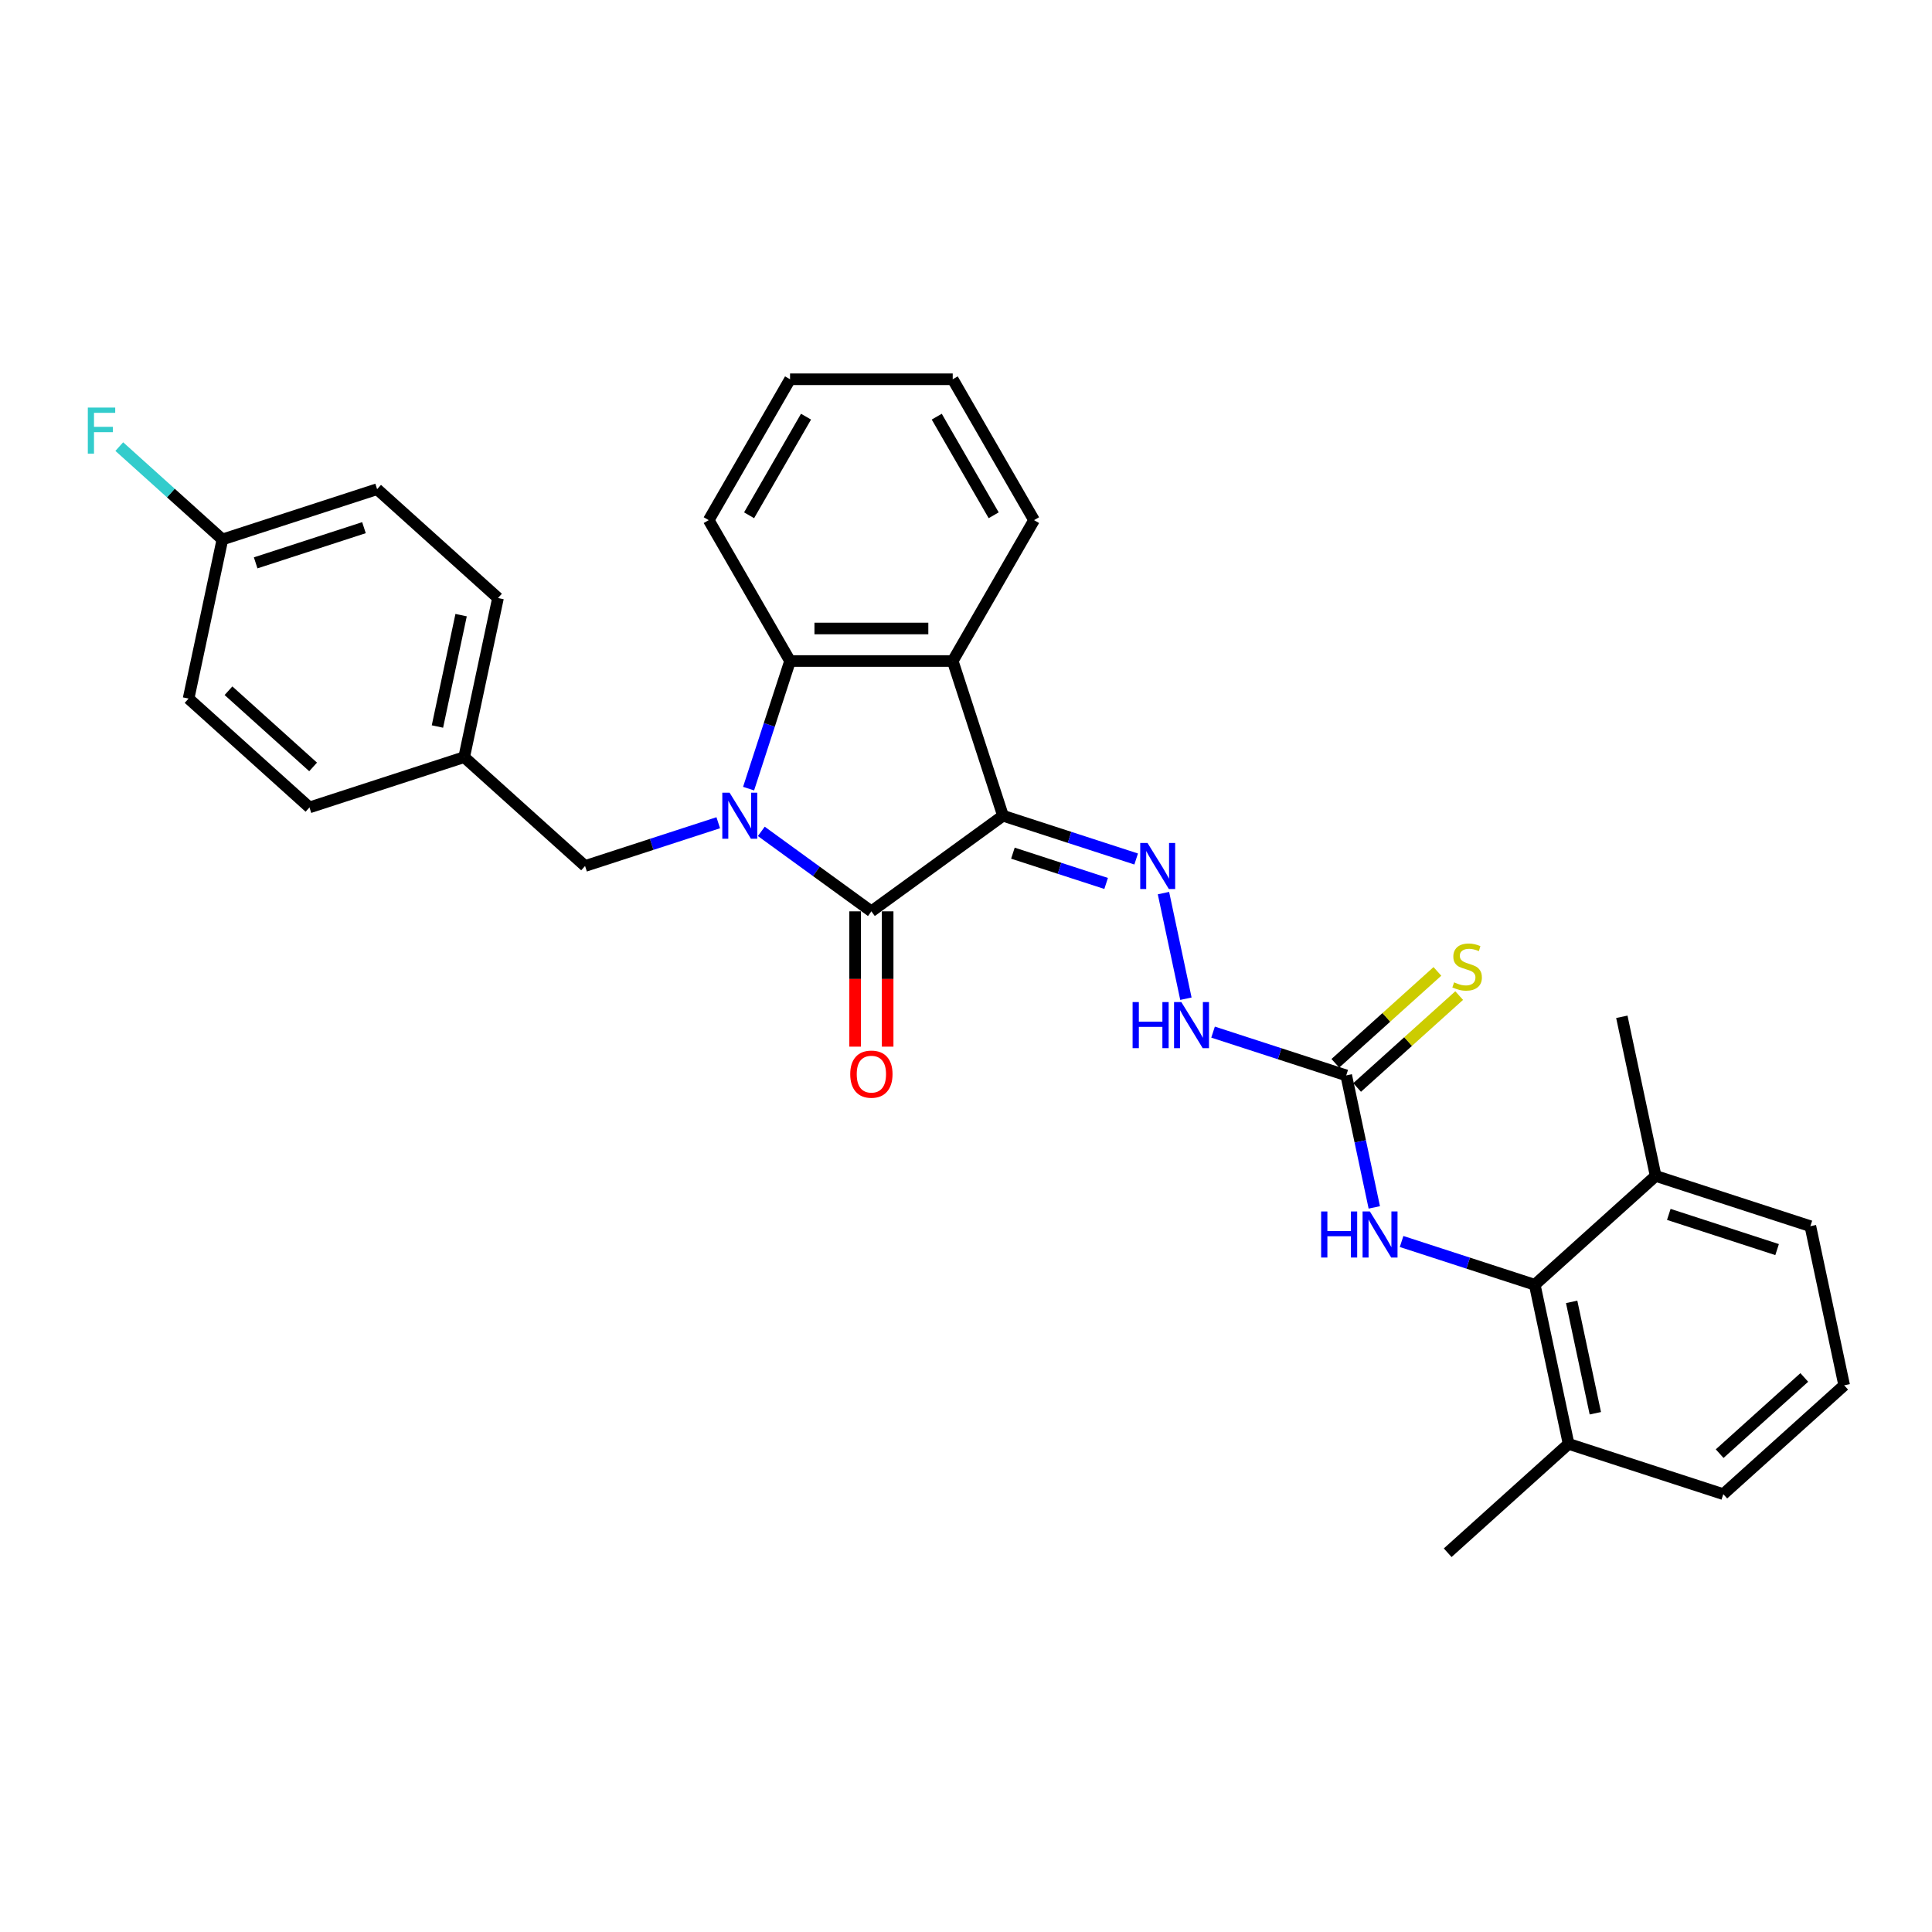 <?xml version='1.0' encoding='iso-8859-1'?>
<svg version='1.1' baseProfile='full'
              xmlns='http://www.w3.org/2000/svg'
                      xmlns:rdkit='http://www.rdkit.org/xml'
                      xmlns:xlink='http://www.w3.org/1999/xlink'
                  xml:space='preserve'
width='1000px' height='1000px' viewBox='0 0 1000 1000'>
<!-- END OF HEADER -->
<rect style='opacity:1.0;fill:#FFFFFF;stroke:none' width='1000' height='1000' x='0' y='0'> </rect>
<path class='bond-1' d='M 519.145,422.221 L 451.027,471.711' style='fill:none;fill-rule:evenodd;stroke:#000000;stroke-width:6px;stroke-linecap:butt;stroke-linejoin:miter;stroke-opacity:1' />
<path class='bond-2' d='M 519.145,422.221 L 493.126,342.143' style='fill:none;fill-rule:evenodd;stroke:#000000;stroke-width:6px;stroke-linecap:butt;stroke-linejoin:miter;stroke-opacity:1' />
<path class='bond-4' d='M 519.145,422.221 L 553.61,433.419' style='fill:none;fill-rule:evenodd;stroke:#000000;stroke-width:6px;stroke-linecap:butt;stroke-linejoin:miter;stroke-opacity:1' />
<path class='bond-4' d='M 553.61,433.419 L 588.075,444.617' style='fill:none;fill-rule:evenodd;stroke:#0000FF;stroke-width:6px;stroke-linecap:butt;stroke-linejoin:miter;stroke-opacity:1' />
<path class='bond-4' d='M 524.281,441.596 L 548.406,449.435' style='fill:none;fill-rule:evenodd;stroke:#000000;stroke-width:6px;stroke-linecap:butt;stroke-linejoin:miter;stroke-opacity:1' />
<path class='bond-4' d='M 548.406,449.435 L 572.532,457.273' style='fill:none;fill-rule:evenodd;stroke:#0000FF;stroke-width:6px;stroke-linecap:butt;stroke-linejoin:miter;stroke-opacity:1' />
<path class='bond-0' d='M 394.057,430.32 L 422.542,451.016' style='fill:none;fill-rule:evenodd;stroke:#0000FF;stroke-width:6px;stroke-linecap:butt;stroke-linejoin:miter;stroke-opacity:1' />
<path class='bond-0' d='M 422.542,451.016 L 451.027,471.711' style='fill:none;fill-rule:evenodd;stroke:#000000;stroke-width:6px;stroke-linecap:butt;stroke-linejoin:miter;stroke-opacity:1' />
<path class='bond-9' d='M 371.761,425.843 L 337.296,437.041' style='fill:none;fill-rule:evenodd;stroke:#0000FF;stroke-width:6px;stroke-linecap:butt;stroke-linejoin:miter;stroke-opacity:1' />
<path class='bond-9' d='M 337.296,437.041 L 302.831,448.24' style='fill:none;fill-rule:evenodd;stroke:#000000;stroke-width:6px;stroke-linecap:butt;stroke-linejoin:miter;stroke-opacity:1' />
<path class='bond-30' d='M 387.467,408.193 L 398.197,375.168' style='fill:none;fill-rule:evenodd;stroke:#0000FF;stroke-width:6px;stroke-linecap:butt;stroke-linejoin:miter;stroke-opacity:1' />
<path class='bond-30' d='M 398.197,375.168 L 408.928,342.143' style='fill:none;fill-rule:evenodd;stroke:#000000;stroke-width:6px;stroke-linecap:butt;stroke-linejoin:miter;stroke-opacity:1' />
<path class='bond-10' d='M 442.607,471.711 L 442.607,506.73' style='fill:none;fill-rule:evenodd;stroke:#000000;stroke-width:6px;stroke-linecap:butt;stroke-linejoin:miter;stroke-opacity:1' />
<path class='bond-10' d='M 442.607,506.73 L 442.607,541.748' style='fill:none;fill-rule:evenodd;stroke:#FF0000;stroke-width:6px;stroke-linecap:butt;stroke-linejoin:miter;stroke-opacity:1' />
<path class='bond-10' d='M 459.447,471.711 L 459.447,506.73' style='fill:none;fill-rule:evenodd;stroke:#000000;stroke-width:6px;stroke-linecap:butt;stroke-linejoin:miter;stroke-opacity:1' />
<path class='bond-10' d='M 459.447,506.73 L 459.447,541.748' style='fill:none;fill-rule:evenodd;stroke:#FF0000;stroke-width:6px;stroke-linecap:butt;stroke-linejoin:miter;stroke-opacity:1' />
<path class='bond-3' d='M 493.126,342.143 L 408.928,342.143' style='fill:none;fill-rule:evenodd;stroke:#000000;stroke-width:6px;stroke-linecap:butt;stroke-linejoin:miter;stroke-opacity:1' />
<path class='bond-3' d='M 480.497,325.303 L 421.558,325.303' style='fill:none;fill-rule:evenodd;stroke:#000000;stroke-width:6px;stroke-linecap:butt;stroke-linejoin:miter;stroke-opacity:1' />
<path class='bond-16' d='M 493.126,342.143 L 535.226,269.225' style='fill:none;fill-rule:evenodd;stroke:#000000;stroke-width:6px;stroke-linecap:butt;stroke-linejoin:miter;stroke-opacity:1' />
<path class='bond-18' d='M 408.928,342.143 L 366.828,269.225' style='fill:none;fill-rule:evenodd;stroke:#000000;stroke-width:6px;stroke-linecap:butt;stroke-linejoin:miter;stroke-opacity:1' />
<path class='bond-8' d='M 602.205,462.267 L 613.823,516.929' style='fill:none;fill-rule:evenodd;stroke:#0000FF;stroke-width:6px;stroke-linecap:butt;stroke-linejoin:miter;stroke-opacity:1' />
<path class='bond-5' d='M 696.807,556.617 L 662.342,545.419' style='fill:none;fill-rule:evenodd;stroke:#000000;stroke-width:6px;stroke-linecap:butt;stroke-linejoin:miter;stroke-opacity:1' />
<path class='bond-5' d='M 662.342,545.419 L 627.877,534.22' style='fill:none;fill-rule:evenodd;stroke:#0000FF;stroke-width:6px;stroke-linecap:butt;stroke-linejoin:miter;stroke-opacity:1' />
<path class='bond-7' d='M 696.807,556.617 L 704.069,590.783' style='fill:none;fill-rule:evenodd;stroke:#000000;stroke-width:6px;stroke-linecap:butt;stroke-linejoin:miter;stroke-opacity:1' />
<path class='bond-7' d='M 704.069,590.783 L 711.331,624.948' style='fill:none;fill-rule:evenodd;stroke:#0000FF;stroke-width:6px;stroke-linecap:butt;stroke-linejoin:miter;stroke-opacity:1' />
<path class='bond-11' d='M 702.441,562.874 L 728.851,539.094' style='fill:none;fill-rule:evenodd;stroke:#000000;stroke-width:6px;stroke-linecap:butt;stroke-linejoin:miter;stroke-opacity:1' />
<path class='bond-11' d='M 728.851,539.094 L 755.262,515.314' style='fill:none;fill-rule:evenodd;stroke:#CCCC00;stroke-width:6px;stroke-linecap:butt;stroke-linejoin:miter;stroke-opacity:1' />
<path class='bond-11' d='M 691.173,550.36 L 717.583,526.58' style='fill:none;fill-rule:evenodd;stroke:#000000;stroke-width:6px;stroke-linecap:butt;stroke-linejoin:miter;stroke-opacity:1' />
<path class='bond-11' d='M 717.583,526.58 L 743.994,502.799' style='fill:none;fill-rule:evenodd;stroke:#CCCC00;stroke-width:6px;stroke-linecap:butt;stroke-linejoin:miter;stroke-opacity:1' />
<path class='bond-6' d='M 794.39,664.995 L 759.925,653.796' style='fill:none;fill-rule:evenodd;stroke:#000000;stroke-width:6px;stroke-linecap:butt;stroke-linejoin:miter;stroke-opacity:1' />
<path class='bond-6' d='M 759.925,653.796 L 725.46,642.598' style='fill:none;fill-rule:evenodd;stroke:#0000FF;stroke-width:6px;stroke-linecap:butt;stroke-linejoin:miter;stroke-opacity:1' />
<path class='bond-12' d='M 794.39,664.995 L 811.896,747.353' style='fill:none;fill-rule:evenodd;stroke:#000000;stroke-width:6px;stroke-linecap:butt;stroke-linejoin:miter;stroke-opacity:1' />
<path class='bond-12' d='M 813.488,673.847 L 825.742,731.498' style='fill:none;fill-rule:evenodd;stroke:#000000;stroke-width:6px;stroke-linecap:butt;stroke-linejoin:miter;stroke-opacity:1' />
<path class='bond-13' d='M 794.39,664.995 L 856.962,608.655' style='fill:none;fill-rule:evenodd;stroke:#000000;stroke-width:6px;stroke-linecap:butt;stroke-linejoin:miter;stroke-opacity:1' />
<path class='bond-14' d='M 302.831,448.24 L 240.259,391.9' style='fill:none;fill-rule:evenodd;stroke:#000000;stroke-width:6px;stroke-linecap:butt;stroke-linejoin:miter;stroke-opacity:1' />
<path class='bond-24' d='M 811.896,747.353 L 891.974,773.372' style='fill:none;fill-rule:evenodd;stroke:#000000;stroke-width:6px;stroke-linecap:butt;stroke-linejoin:miter;stroke-opacity:1' />
<path class='bond-27' d='M 811.896,747.353 L 749.324,803.693' style='fill:none;fill-rule:evenodd;stroke:#000000;stroke-width:6px;stroke-linecap:butt;stroke-linejoin:miter;stroke-opacity:1' />
<path class='bond-25' d='M 856.962,608.655 L 937.04,634.674' style='fill:none;fill-rule:evenodd;stroke:#000000;stroke-width:6px;stroke-linecap:butt;stroke-linejoin:miter;stroke-opacity:1' />
<path class='bond-25' d='M 863.77,628.573 L 919.824,646.786' style='fill:none;fill-rule:evenodd;stroke:#000000;stroke-width:6px;stroke-linecap:butt;stroke-linejoin:miter;stroke-opacity:1' />
<path class='bond-26' d='M 856.962,608.655 L 839.456,526.296' style='fill:none;fill-rule:evenodd;stroke:#000000;stroke-width:6px;stroke-linecap:butt;stroke-linejoin:miter;stroke-opacity:1' />
<path class='bond-19' d='M 240.259,391.9 L 160.182,417.919' style='fill:none;fill-rule:evenodd;stroke:#000000;stroke-width:6px;stroke-linecap:butt;stroke-linejoin:miter;stroke-opacity:1' />
<path class='bond-20' d='M 240.259,391.9 L 257.765,309.541' style='fill:none;fill-rule:evenodd;stroke:#000000;stroke-width:6px;stroke-linecap:butt;stroke-linejoin:miter;stroke-opacity:1' />
<path class='bond-20' d='M 226.414,376.045 L 238.668,318.394' style='fill:none;fill-rule:evenodd;stroke:#000000;stroke-width:6px;stroke-linecap:butt;stroke-linejoin:miter;stroke-opacity:1' />
<path class='bond-15' d='M 115.116,279.22 L 195.194,253.201' style='fill:none;fill-rule:evenodd;stroke:#000000;stroke-width:6px;stroke-linecap:butt;stroke-linejoin:miter;stroke-opacity:1' />
<path class='bond-15' d='M 132.331,291.333 L 188.386,273.119' style='fill:none;fill-rule:evenodd;stroke:#000000;stroke-width:6px;stroke-linecap:butt;stroke-linejoin:miter;stroke-opacity:1' />
<path class='bond-17' d='M 115.116,279.22 L 88.427,255.189' style='fill:none;fill-rule:evenodd;stroke:#000000;stroke-width:6px;stroke-linecap:butt;stroke-linejoin:miter;stroke-opacity:1' />
<path class='bond-17' d='M 88.427,255.189 L 61.739,231.159' style='fill:none;fill-rule:evenodd;stroke:#33CCCC;stroke-width:6px;stroke-linecap:butt;stroke-linejoin:miter;stroke-opacity:1' />
<path class='bond-32' d='M 115.116,279.22 L 97.61,361.579' style='fill:none;fill-rule:evenodd;stroke:#000000;stroke-width:6px;stroke-linecap:butt;stroke-linejoin:miter;stroke-opacity:1' />
<path class='bond-28' d='M 535.226,269.225 L 493.126,196.307' style='fill:none;fill-rule:evenodd;stroke:#000000;stroke-width:6px;stroke-linecap:butt;stroke-linejoin:miter;stroke-opacity:1' />
<path class='bond-28' d='M 514.327,266.707 L 484.858,215.664' style='fill:none;fill-rule:evenodd;stroke:#000000;stroke-width:6px;stroke-linecap:butt;stroke-linejoin:miter;stroke-opacity:1' />
<path class='bond-31' d='M 366.828,269.225 L 408.928,196.307' style='fill:none;fill-rule:evenodd;stroke:#000000;stroke-width:6px;stroke-linecap:butt;stroke-linejoin:miter;stroke-opacity:1' />
<path class='bond-31' d='M 387.727,266.707 L 417.197,215.664' style='fill:none;fill-rule:evenodd;stroke:#000000;stroke-width:6px;stroke-linecap:butt;stroke-linejoin:miter;stroke-opacity:1' />
<path class='bond-22' d='M 160.182,417.919 L 97.61,361.579' style='fill:none;fill-rule:evenodd;stroke:#000000;stroke-width:6px;stroke-linecap:butt;stroke-linejoin:miter;stroke-opacity:1' />
<path class='bond-22' d='M 162.064,396.953 L 118.264,357.515' style='fill:none;fill-rule:evenodd;stroke:#000000;stroke-width:6px;stroke-linecap:butt;stroke-linejoin:miter;stroke-opacity:1' />
<path class='bond-21' d='M 257.765,309.541 L 195.194,253.201' style='fill:none;fill-rule:evenodd;stroke:#000000;stroke-width:6px;stroke-linecap:butt;stroke-linejoin:miter;stroke-opacity:1' />
<path class='bond-23' d='M 954.545,717.032 L 937.04,634.674' style='fill:none;fill-rule:evenodd;stroke:#000000;stroke-width:6px;stroke-linecap:butt;stroke-linejoin:miter;stroke-opacity:1' />
<path class='bond-33' d='M 954.545,717.032 L 891.974,773.372' style='fill:none;fill-rule:evenodd;stroke:#000000;stroke-width:6px;stroke-linecap:butt;stroke-linejoin:miter;stroke-opacity:1' />
<path class='bond-33' d='M 933.892,712.969 L 890.091,752.407' style='fill:none;fill-rule:evenodd;stroke:#000000;stroke-width:6px;stroke-linecap:butt;stroke-linejoin:miter;stroke-opacity:1' />
<path class='bond-29' d='M 493.126,196.307 L 408.928,196.307' style='fill:none;fill-rule:evenodd;stroke:#000000;stroke-width:6px;stroke-linecap:butt;stroke-linejoin:miter;stroke-opacity:1' />
<path  class='atom-1' d='M 377.638 410.298
L 385.452 422.928
Q 386.226 424.174, 387.473 426.431
Q 388.719 428.687, 388.786 428.822
L 388.786 410.298
L 391.952 410.298
L 391.952 434.143
L 388.685 434.143
L 380.299 420.335
Q 379.322 418.718, 378.278 416.866
Q 377.268 415.013, 376.965 414.441
L 376.965 434.143
L 373.866 434.143
L 373.866 410.298
L 377.638 410.298
' fill='#0000FF'/>
<path  class='atom-5' d='M 593.952 436.317
L 601.766 448.947
Q 602.54 450.193, 603.787 452.45
Q 605.033 454.706, 605.1 454.841
L 605.1 436.317
L 608.266 436.317
L 608.266 460.162
L 604.999 460.162
L 596.613 446.354
Q 595.636 444.737, 594.592 442.885
Q 593.582 441.032, 593.279 440.46
L 593.279 460.162
L 590.18 460.162
L 590.18 436.317
L 593.952 436.317
' fill='#0000FF'/>
<path  class='atom-8' d='M 683.816 627.053
L 687.049 627.053
L 687.049 637.191
L 699.241 637.191
L 699.241 627.053
L 702.474 627.053
L 702.474 650.898
L 699.241 650.898
L 699.241 639.885
L 687.049 639.885
L 687.049 650.898
L 683.816 650.898
L 683.816 627.053
' fill='#0000FF'/>
<path  class='atom-8' d='M 709.042 627.053
L 716.855 639.683
Q 717.63 640.929, 718.876 643.186
Q 720.122 645.442, 720.189 645.577
L 720.189 627.053
L 723.355 627.053
L 723.355 650.898
L 720.088 650.898
L 711.702 637.09
Q 710.726 635.473, 709.681 633.621
Q 708.671 631.768, 708.368 631.196
L 708.368 650.898
L 705.269 650.898
L 705.269 627.053
L 709.042 627.053
' fill='#0000FF'/>
<path  class='atom-9' d='M 586.232 518.676
L 589.465 518.676
L 589.465 528.813
L 601.657 528.813
L 601.657 518.676
L 604.89 518.676
L 604.89 542.521
L 601.657 542.521
L 601.657 531.508
L 589.465 531.508
L 589.465 542.521
L 586.232 542.521
L 586.232 518.676
' fill='#0000FF'/>
<path  class='atom-9' d='M 611.458 518.676
L 619.272 531.306
Q 620.046 532.552, 621.292 534.808
Q 622.539 537.065, 622.606 537.199
L 622.606 518.676
L 625.772 518.676
L 625.772 542.521
L 622.505 542.521
L 614.119 528.712
Q 613.142 527.096, 612.098 525.243
Q 611.088 523.391, 610.784 522.818
L 610.784 542.521
L 607.686 542.521
L 607.686 518.676
L 611.458 518.676
' fill='#0000FF'/>
<path  class='atom-11' d='M 440.081 555.978
Q 440.081 550.252, 442.91 547.052
Q 445.739 543.853, 451.027 543.853
Q 456.315 543.853, 459.144 547.052
Q 461.973 550.252, 461.973 555.978
Q 461.973 561.77, 459.11 565.071
Q 456.247 568.338, 451.027 568.338
Q 445.773 568.338, 442.91 565.071
Q 440.081 561.804, 440.081 555.978
M 451.027 565.644
Q 454.664 565.644, 456.618 563.219
Q 458.605 560.76, 458.605 555.978
Q 458.605 551.296, 456.618 548.939
Q 454.664 546.547, 451.027 546.547
Q 447.39 546.547, 445.403 548.905
Q 443.449 551.262, 443.449 555.978
Q 443.449 560.794, 445.403 563.219
Q 447.39 565.644, 451.027 565.644
' fill='#FF0000'/>
<path  class='atom-12' d='M 752.642 508.461
Q 752.912 508.562, 754.023 509.034
Q 755.135 509.505, 756.347 509.809
Q 757.593 510.078, 758.806 510.078
Q 761.062 510.078, 762.376 509
Q 763.689 507.889, 763.689 505.969
Q 763.689 504.656, 763.016 503.847
Q 762.376 503.039, 761.365 502.601
Q 760.355 502.163, 758.671 501.658
Q 756.549 501.018, 755.269 500.412
Q 754.023 499.806, 753.114 498.526
Q 752.238 497.246, 752.238 495.091
Q 752.238 492.093, 754.259 490.241
Q 756.313 488.388, 760.355 488.388
Q 763.117 488.388, 766.249 489.702
L 765.474 492.295
Q 762.612 491.116, 760.456 491.116
Q 758.132 491.116, 756.852 492.093
Q 755.573 493.036, 755.606 494.686
Q 755.606 495.966, 756.246 496.741
Q 756.92 497.516, 757.863 497.953
Q 758.839 498.391, 760.456 498.896
Q 762.612 499.57, 763.891 500.244
Q 765.171 500.917, 766.081 502.298
Q 767.024 503.645, 767.024 505.969
Q 767.024 509.27, 764.801 511.055
Q 762.612 512.806, 758.94 512.806
Q 756.819 512.806, 755.202 512.334
Q 753.619 511.897, 751.733 511.122
L 752.642 508.461
' fill='#CCCC00'/>
<path  class='atom-18' d='M 45.455 210.957
L 59.634 210.957
L 59.634 213.685
L 48.654 213.685
L 48.654 220.927
L 58.421 220.927
L 58.421 223.688
L 48.654 223.688
L 48.654 234.803
L 45.455 234.803
L 45.455 210.957
' fill='#33CCCC'/>
</svg>
